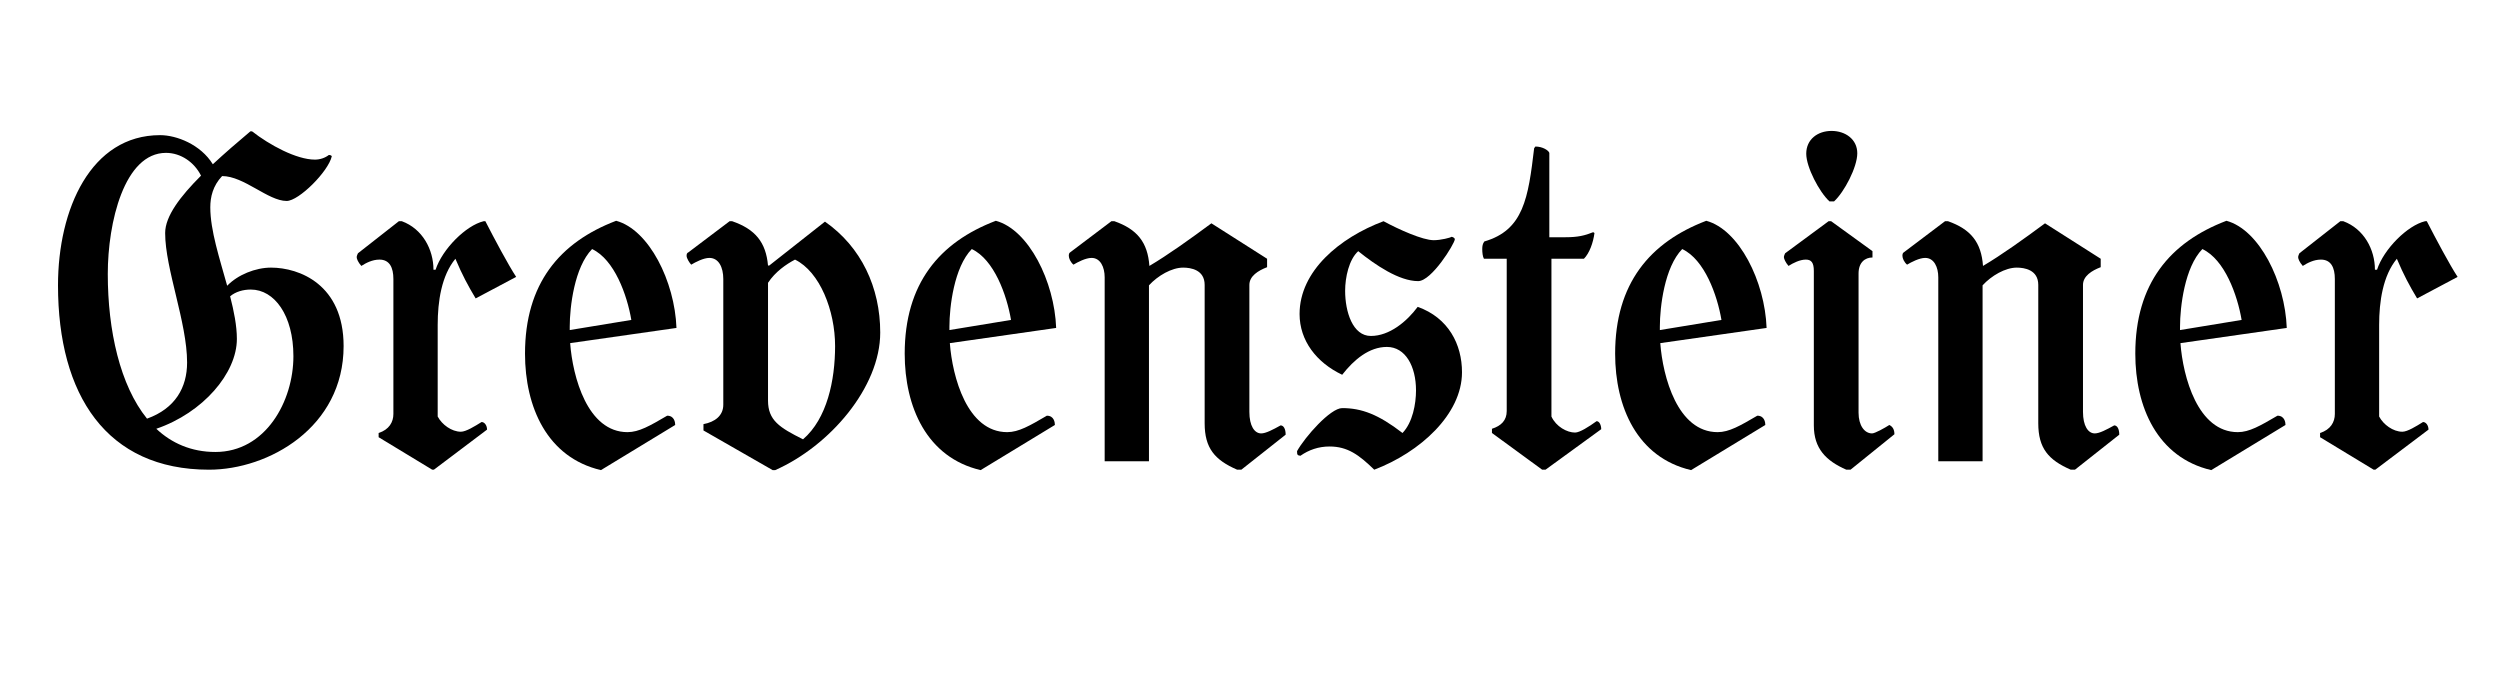 <?xml version="1.0" encoding="utf-8"?>
<!-- Generator: Adobe Illustrator 16.0.0, SVG Export Plug-In . SVG Version: 6.00 Build 0)  -->
<!DOCTYPE svg PUBLIC "-//W3C//DTD SVG 1.0//EN" "http://www.w3.org/TR/2001/REC-SVG-20010904/DTD/svg10.dtd">
<svg version="1.0" id="Layer_1" xmlns="http://www.w3.org/2000/svg" xmlns:xlink="http://www.w3.org/1999/xlink" viewBox="1835.5 1097.5 1280 350"><title>Grevensteiner</title>
<style type="text/css">
<![CDATA[
	.st0{fill:none;}
]]>
</style>
<g>
	<rect x="1832.256" y="1164.542" class="st0" width="1283.244" height="208.852"/>
	<path d="M1865.195,1243.591c0-39.097,16.848-76.897,52.271-76.897c8.425,0,20.736,4.752,27.001,14.904
		c6.048-5.616,12.528-11.232,19.225-16.848h0.864c8.855,6.912,22.68,14.472,32.184,14.472c2.593,0,5.185-0.864,7.129-2.376
		c0.647,0,1.296,0.216,1.512,0.648c-1.729,7.775-16.848,22.896-23.112,22.896c-9.505,0-21.816-12.744-33.049-12.744
		c-4.752,4.967-6.048,10.8-6.048,15.983c0,11.88,4.752,26.137,8.641,40.177c5.399-5.616,14.472-9.288,22.464-9.288
		c14.472,0,37.152,8.64,37.152,40.177c0,41.688-38.448,63.289-68.905,63.289C1890.035,1337.984,1865.195,1299.752,1865.195,1243.591
		z M1910.771,1311.848c14.473-5.184,20.52-15.984,20.52-28.729c0-20.52-11.231-47.953-11.231-66.312
		c0-8.641,7.776-18.793,18.36-29.377c-3.456-6.912-10.368-11.664-17.928-11.664c-21.385,0-29.809,35.641-29.809,61.993
		C1890.684,1266.703,1896.947,1294.783,1910.771,1311.848z M1945.764,1328.912c25.705,0,39.961-25.92,39.961-49.033
		c0-20.952-9.721-34.128-21.816-34.128c-3.889,0-7.776,1.08-10.584,3.456c1.943,7.561,3.456,15.12,3.456,21.816
		c0,17.496-17.28,37.801-41.257,46.008C1923.3,1324.376,1933.451,1328.912,1945.764,1328.912z"/>
	<path d="M2029.357,1321.352v-2.16c5.399-1.728,7.56-5.615,7.56-9.72v-69.121c0-5.832-1.944-9.937-7.128-9.937
		c-3.672,0-6.912,1.729-9.288,3.24c-1.728-1.943-2.376-3.672-2.376-4.535c0-0.648,0.648-1.945,0.648-1.945l20.951-16.416h1.513
		c10.584,3.889,16.2,14.473,16.2,24.841h1.08c3.456-10.584,15.553-22.681,24.624-24.841h0.864
		c4.536,8.856,11.664,22.249,15.768,28.513l-20.736,11.017c-3.887-6.48-6.912-12.097-10.367-20.305
		c-7.129,8.641-9.072,21.816-9.072,33.912v46.873c2.16,4.104,7.128,7.776,11.88,7.776c2.593,0,7.128-2.808,10.585-4.968
		c1.512,0,2.808,1.728,2.808,3.888l-27.217,20.521h-0.864L2029.357,1321.352z"/>
	<path d="M2150.965,1210.542c16.848,4.536,30.024,31.104,30.889,54.865l-54.434,7.776c1.297,17.279,8.856,45.576,29.377,45.576
		c5.832,0,11.448-3.24,20.305-8.424c3.672,0,4.104,3.456,4.104,4.752l-38.017,23.112c-27.648-6.479-38.88-32.4-38.88-59.616
		C2104.309,1242.727,2122.021,1221.559,2150.965,1210.542z M2138.652,1225.015c-9.072,9.288-11.447,29.593-11.447,39.745v1.728
		l31.536-5.185C2156.581,1248.559,2150.101,1230.414,2138.652,1225.015z"/>
	<path d="M2195.674,1317.896v-3.24c5.832-1.08,10.152-4.32,10.152-9.937v-64.369c0-6.048-2.376-10.8-7.128-10.8
		c-3.024,0-7.128,2.16-9.288,3.456c-0.864-0.864-2.376-3.24-2.376-4.536c0-0.864,0.216-1.512,0.864-1.729l21.168-15.984h1.296
		c11.88,4.104,17.28,10.801,18.36,22.681h0.648l28.512-22.464c18.576,12.96,28.297,33.696,28.297,56.809
		c0,28.08-25.92,58.105-53.785,70.417h-1.296L2195.674,1317.896z M2263.067,1274.695c0-18.145-7.776-38.017-20.521-44.281
		c-4.536,2.377-10.152,6.265-13.824,11.881v60.265c0,10.152,5.832,13.824,17.928,19.872
		C2258.963,1311.848,2263.067,1292.191,2263.067,1274.695z"/>
	<path d="M2345.363,1210.542c16.849,4.536,30.025,31.104,30.889,54.865l-54.433,7.776c1.296,17.279,8.856,45.576,29.376,45.576
		c5.832,0,11.449-3.24,20.305-8.424c3.672,0,4.104,3.456,4.104,4.752l-38.017,23.112c-27.648-6.479-38.881-32.4-38.881-59.616
		C2298.707,1242.727,2316.42,1221.559,2345.363,1210.542z M2333.052,1225.015c-9.072,9.288-11.448,29.593-11.448,39.745v1.728
		l31.536-5.185C2350.98,1248.559,2344.5,1230.414,2333.052,1225.015z"/>
	<path d="M2452.282,1314.224v-70.849c0-7.776-7.128-8.856-11.017-8.856c-5.832,0-12.96,4.104-17.496,9.072v90.073h-22.68v-94.178
		c0-5.184-2.16-9.936-6.697-9.936c-3.023,0-7.127,2.16-9.287,3.456c-1.513-1.296-2.377-3.24-2.377-4.536
		c0-0.864,0.217-1.512,0.648-1.729l21.168-15.984h1.512c11.665,4.104,17.064,10.801,17.929,22.896
		c9.505-5.615,20.952-13.824,31.753-21.816l28.512,18.145v4.32c-4.535,1.729-9.072,4.536-9.072,9.072v65.017
		c0,7.128,2.593,11.017,6.049,11.017c2.376,0,6.048-1.944,9.936-4.104c1.513,0,2.593,1.728,2.593,4.753l-22.681,17.928h-2.16
		C2457.466,1333.016,2452.282,1326.969,2452.282,1314.224z"/>
	<path d="M2516.218,1326.104c-5.616,0-10.585,1.729-14.904,4.752c-1.513-0.215-1.728-0.432-1.728-2.375
		c4.104-7.345,17.063-22.033,23.111-22.033c9.937,0,18.576,3.24,30.889,12.744c5.185-5.399,6.912-14.904,6.912-21.816
		c0-12.312-5.4-22.248-14.904-22.248c-9.072,0-16.848,6.48-22.896,14.256c-13.176-6.264-21.816-17.496-21.816-31.104
		c0-22.033,20.521-39.097,42.985-47.521c7.992,4.32,20.089,9.721,25.704,9.721c3.672,0,8.641-1.296,9.072-1.729
		c0.432,0,1.729,0.433,1.729,1.297c-0.217,2.375-11.881,21.384-18.793,21.384c-9.72,0-21.816-8.208-30.672-15.336
		c-4.752,4.319-6.696,13.392-6.696,20.304c0,10.801,3.888,23.113,13.176,23.113c9.505,0,18.36-7.345,23.977-14.904
		c15.769,5.615,22.681,19.224,22.681,33.48c0,21.6-21.601,41.04-44.929,49.896
		C2531.338,1330.424,2525.506,1326.104,2516.218,1326.104z"/>
	<path d="M2599.379,1319.191v-2.16c4.752-1.512,7.56-4.319,7.56-9.071v-77.978h-11.664c-0.647-1.08-0.864-3.24-0.864-4.968
		c0-1.513,0.217-2.808,1.08-3.888c20.088-5.832,22.465-22.249,25.488-47.737l0.648-0.864c3.672,0,6.695,1.944,7.128,3.24v43.201
		h8.208c6.48,0,9.936-0.864,14.256-2.592l0.648,0.432c-0.648,4.968-2.592,10.367-5.4,13.176h-16.632v80.785
		c2.376,5.185,7.992,8.209,12.097,8.209c2.375,0,7.127-3.024,11.016-5.832c1.512,0,2.376,2.159,2.376,4.104l-28.513,20.736h-1.728
		L2599.379,1319.191z"/>
	<path d="M2709.109,1210.542c16.848,4.536,30.023,31.104,30.889,54.865l-54.434,7.776c1.296,17.279,8.856,45.576,29.377,45.576
		c5.832,0,11.447-3.24,20.304-8.424c3.673,0,4.104,3.456,4.104,4.752l-38.017,23.112c-27.648-6.479-38.881-32.4-38.881-59.616
		C2662.452,1242.727,2680.164,1221.559,2709.109,1210.542z M2696.797,1225.015c-9.072,9.288-11.448,29.593-11.448,39.745v1.728
		l31.536-5.185C2714.725,1248.559,2708.245,1230.414,2696.797,1225.015z"/>
	<path d="M2802.848,1315.088c1.729,0.864,2.592,2.376,2.592,4.752l-22.464,18.145h-2.16c-10.368-4.536-16.632-10.801-16.632-22.681
		v-79.058c0-4.319-1.297-5.832-4.104-5.832c-3.024,0-6.479,1.729-8.856,3.24c-1.512-1.728-2.375-3.672-2.375-4.535
		c0-0.648,0.647-1.945,0.647-1.945l22.248-16.416h1.296l21.169,15.337v3.239c-3.888,0-7.128,2.593-7.128,8.209v71.281
		c0,6.479,3.023,10.584,6.912,10.584C2795.504,1319.408,2800.472,1316.6,2802.848,1315.088z M2760.295,1176.197
		c0-7.344,5.832-11.664,12.961-11.664c7.128,0,13.176,4.32,13.176,11.448s-6.696,19.872-11.881,24.624h-2.375
		C2766.991,1195.854,2760.295,1183.109,2760.295,1176.197z"/>
	<path d="M2879.094,1314.224v-70.849c0-7.776-7.128-8.856-11.016-8.856c-5.832,0-12.961,4.104-17.496,9.072v90.073h-22.681v-94.178
		c0-5.184-2.16-9.936-6.696-9.936c-3.023,0-7.128,2.16-9.288,3.456c-1.513-1.296-2.376-3.24-2.376-4.536
		c0-0.864,0.216-1.512,0.648-1.729l21.168-15.984h1.512c11.664,4.104,17.064,10.801,17.928,22.896
		c9.505-5.615,20.953-13.824,31.753-21.816l28.513,18.145v4.32c-4.536,1.729-9.072,4.536-9.072,9.072v65.017
		c0,7.128,2.592,11.017,6.049,11.017c2.375,0,6.047-1.944,9.936-4.104c1.512,0,2.592,1.728,2.592,4.753l-22.68,17.928h-2.16
		C2884.278,1333.016,2879.094,1326.969,2879.094,1314.224z"/>
	<path d="M2975.431,1210.542c16.849,4.536,30.024,31.104,30.889,54.865l-54.433,7.776c1.295,17.279,8.855,45.576,29.376,45.576
		c5.832,0,11.448-3.24,20.304-8.424c3.673,0,4.104,3.456,4.104,4.752l-38.017,23.112c-27.648-6.479-38.881-32.4-38.881-59.616
		C2928.773,1242.727,2946.486,1221.559,2975.431,1210.542z M2963.119,1225.015c-9.072,9.288-11.449,29.593-11.449,39.745v1.728
		l31.537-5.185C2981.047,1248.559,2974.566,1230.414,2963.119,1225.015z"/>
	<path d="M3023.38,1321.352v-2.16c5.4-1.728,7.56-5.615,7.56-9.72v-69.121c0-5.832-1.943-9.937-7.127-9.937
		c-3.673,0-6.912,1.729-9.289,3.24c-1.728-1.943-2.375-3.672-2.375-4.535c0-0.648,0.647-1.945,0.647-1.945l20.952-16.416h1.512
		c10.584,3.889,16.201,14.473,16.201,24.841h1.08c3.455-10.584,15.552-22.681,24.624-24.841h0.864
		c4.535,8.856,11.664,22.249,15.768,28.513l-20.736,11.017c-3.888-6.48-6.912-12.097-10.368-20.305
		c-7.128,8.641-9.071,21.816-9.071,33.912v46.873c2.159,4.104,7.127,7.776,11.879,7.776c2.593,0,7.129-2.808,10.585-4.968
		c1.512,0,2.808,1.728,2.808,3.888l-27.217,20.521h-0.863L3023.38,1321.352z"/>
</g>
</svg>